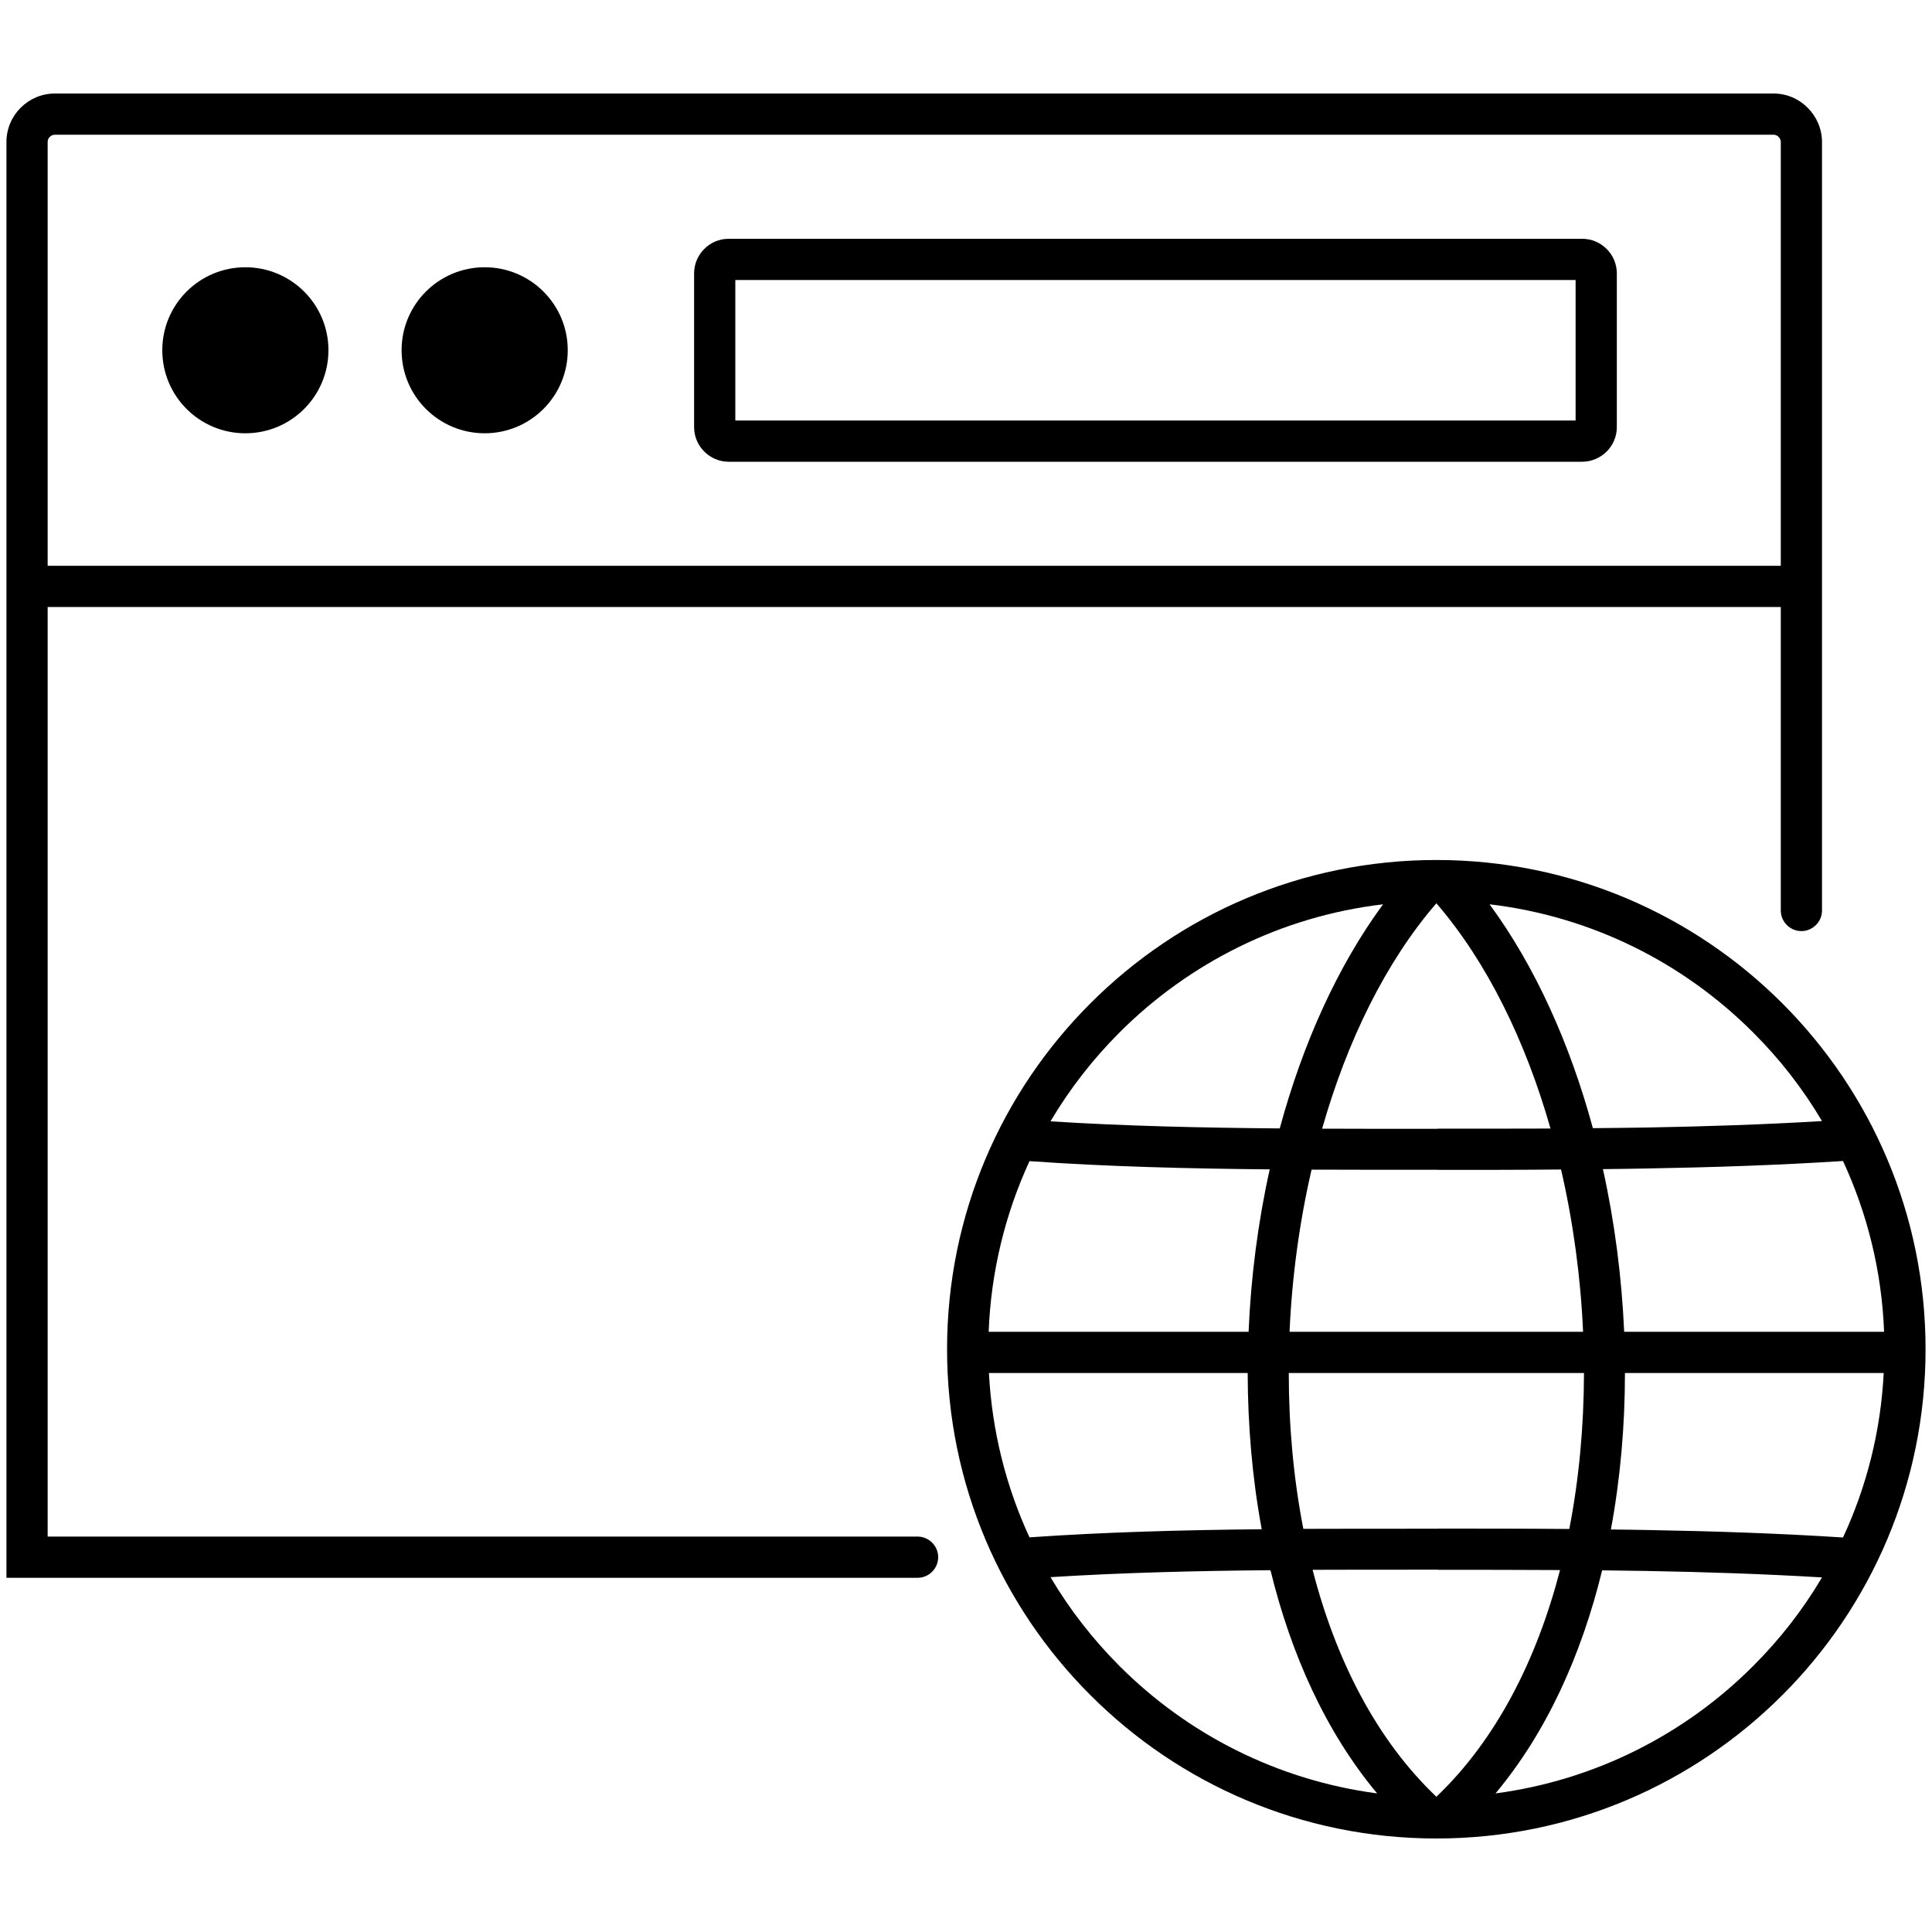 <?xml version="1.0" encoding="UTF-8"?>
<!DOCTYPE svg PUBLIC "-//W3C//DTD SVG 1.1//EN" "http://www.w3.org/Graphics/SVG/1.1/DTD/svg11.dtd">
<!-- Creator: CorelDRAW 2021 (64-Bit) -->
<svg xmlns="http://www.w3.org/2000/svg" xml:space="preserve" width="150px" height="150px" version="1.1" style="shape-rendering:geometricPrecision; text-rendering:geometricPrecision; image-rendering:optimizeQuality; fill-rule:evenodd; clip-rule:evenodd"
viewBox="0 0 150 150"
 xmlns:xlink="http://www.w3.org/1999/xlink"
 xmlns:xodm="http://www.corel.com/coreldraw/odm/2003">
 <defs>
  <style type="text/css">
   <![CDATA[
    .fil0 {fill:black}
   ]]>
  </style>
 </defs>
 <g id="Слой_x0020_1">
  <path class="fil0" d="M19.05 20.75c3.56,0 6.45,2.88 6.45,6.44 0,3.57 -2.89,6.45 -6.45,6.45 -3.56,0 -6.45,-2.88 -6.45,-6.45 0,-3.56 2.89,-6.44 6.45,-6.44zm92.47 46.02c10.49,0 19.98,4.25 26.86,11.13 6.87,6.87 11.12,16.37 11.12,26.85 0,10.49 -4.25,19.99 -11.12,26.86 -6.88,6.88 -16.37,11.13 -26.86,11.13 -10.49,0 -19.99,-4.25 -26.86,-11.13 -6.88,-6.87 -11.13,-16.37 -11.13,-26.86 0,-10.48 4.25,-19.98 11.13,-26.85 6.87,-6.88 16.37,-11.13 26.86,-11.13zm-31.59 52.59c5.85,-0.41 11.93,-0.57 18.03,-0.63 -0.73,-3.93 -1.08,-8.02 -1.09,-12.13l-20.09 0c0.24,4.54 1.34,8.85 3.15,12.76zm21.26 -0.66c2.88,-0.01 5.76,-0.01 8.61,-0.01l1.84 0 0 -0.01c3.34,0 6.7,0 10.2,0.03 0.76,-3.9 1.13,-7.99 1.14,-12.11l-22.92 0c0,4.12 0.37,8.2 1.13,12.1zm23.88 0.05c0.94,0.01 1.89,0.02 2.85,0.04 5.12,0.09 10.21,0.26 15.17,0.58 1.82,-3.91 2.93,-8.23 3.16,-12.77l-20.09 0c0,4.12 -0.36,8.21 -1.09,12.15zm16.39 3.72c-4.52,-0.27 -9.06,-0.42 -13.58,-0.5 -1.14,-0.02 -2.31,-0.03 -3.49,-0.05 -1.61,6.59 -4.33,12.6 -8.28,17.32 7.77,-1.03 14.73,-4.61 20,-9.89 2.06,-2.05 3.86,-4.36 5.35,-6.88zm-20.34 -0.57c-3.1,-0.02 -6.29,-0.02 -9.48,-0.02l0 -0.01 -1.84 0c-2.61,0 -5.25,0 -7.89,0.01 1.8,6.99 4.96,13.2 9.61,17.62 4.64,-4.42 7.79,-10.62 9.6,-17.6zm-22.48 0.01c-5.75,0.05 -11.5,0.19 -17.08,0.54 1.49,2.52 3.3,4.84 5.36,6.9 5.27,5.28 12.23,8.86 20,9.89 -3.95,-4.73 -6.67,-10.74 -8.28,-17.33zm-17.08 -34.85c5.81,0.37 11.81,0.5 17.8,0.55 1.78,-6.57 4.49,-12.6 8.02,-17.4 -7.95,0.94 -15.08,4.57 -20.46,9.95 -2.06,2.06 -3.87,4.38 -5.36,6.9zm21.09 0.57c2.39,0.01 4.78,0.01 7.15,0.01l1.84 0 0 -0.01c2.93,0 5.87,0 8.74,-0.01 -1.94,-6.82 -4.94,-12.94 -8.86,-17.49 -3.93,4.55 -6.93,10.68 -8.87,17.5zm21.02 -0.04c1.43,-0.01 2.84,-0.03 4.21,-0.05 4.52,-0.08 9.06,-0.23 13.58,-0.5 -1.49,-2.52 -3.29,-4.83 -5.35,-6.88 -5.37,-5.38 -12.5,-9.01 -20.46,-9.95 3.53,4.8 6.24,10.82 8.02,17.38zm19.42 2.55c-4.96,0.32 -10.05,0.49 -15.17,0.58 -1.17,0.02 -2.33,0.04 -3.47,0.05 0.91,4.1 1.46,8.37 1.65,12.63l20.18 0c-0.18,-4.72 -1.31,-9.2 -3.19,-13.26zm-21.89 0.66c-3.27,0.03 -6.42,0.03 -9.56,0.03l0 -0.01 -1.84 0c-2.64,0 -5.3,0 -7.97,-0.01 -0.94,4.07 -1.52,8.32 -1.71,12.59l22.79 0c-0.19,-4.27 -0.77,-8.53 -1.71,-12.6zm-22.62 -0.01c-6.31,-0.06 -12.61,-0.21 -18.65,-0.64 -1.87,4.06 -2.99,8.54 -3.17,13.25l20.18 0c0.18,-4.26 0.73,-8.51 1.64,-12.61zm-42.01 -72.25l66.27 0c0.74,0 1.41,0.3 1.9,0.79 0.49,0.48 0.79,1.16 0.79,1.9l0 11.93c0,0.74 -0.3,1.41 -0.79,1.9 -0.49,0.48 -1.16,0.79 -1.9,0.79l-66.27 0c-0.74,0 -1.41,-0.31 -1.89,-0.79 -0.49,-0.49 -0.79,-1.16 -0.79,-1.9l0 -11.93c0,-0.74 0.3,-1.42 0.79,-1.9 0.48,-0.49 1.15,-0.79 1.89,-0.79zm65.76 3.2l-65.24 0 0 10.91 65.24 0 0 -10.91zm-118.63 22.19l134.56 0 0 -32.9c0,-0.16 -0.07,-0.3 -0.17,-0.4 -0.1,-0.11 -0.24,-0.17 -0.4,-0.17l-133.42 0c-0.16,0 -0.3,0.06 -0.41,0.17 -0.1,0.1 -0.16,0.24 -0.16,0.4l0 32.9zm134.56 3.2l-134.56 0 0 72.17 67.54 0c0.88,0 1.6,0.72 1.6,1.6 0,0.88 -0.72,1.6 -1.6,1.6l-70.74 0 0 -111.47c0,-1.04 0.42,-1.98 1.1,-2.66 0.69,-0.69 1.63,-1.11 2.67,-1.11l133.42 0c1.04,0 1.98,0.42 2.66,1.11 0.68,0.68 1.11,1.62 1.11,2.66l0 59.66c0,0.88 -0.72,1.6 -1.6,1.6 -0.88,0 -1.6,-0.72 -1.6,-1.6l0 -23.56zm-100.63 -26.38c3.56,0 6.45,2.88 6.45,6.44 0,3.57 -2.89,6.45 -6.45,6.45 -3.56,0 -6.45,-2.88 -6.45,-6.45 0,-3.56 2.89,-6.44 6.45,-6.44z"/>
 </g>
</svg>
